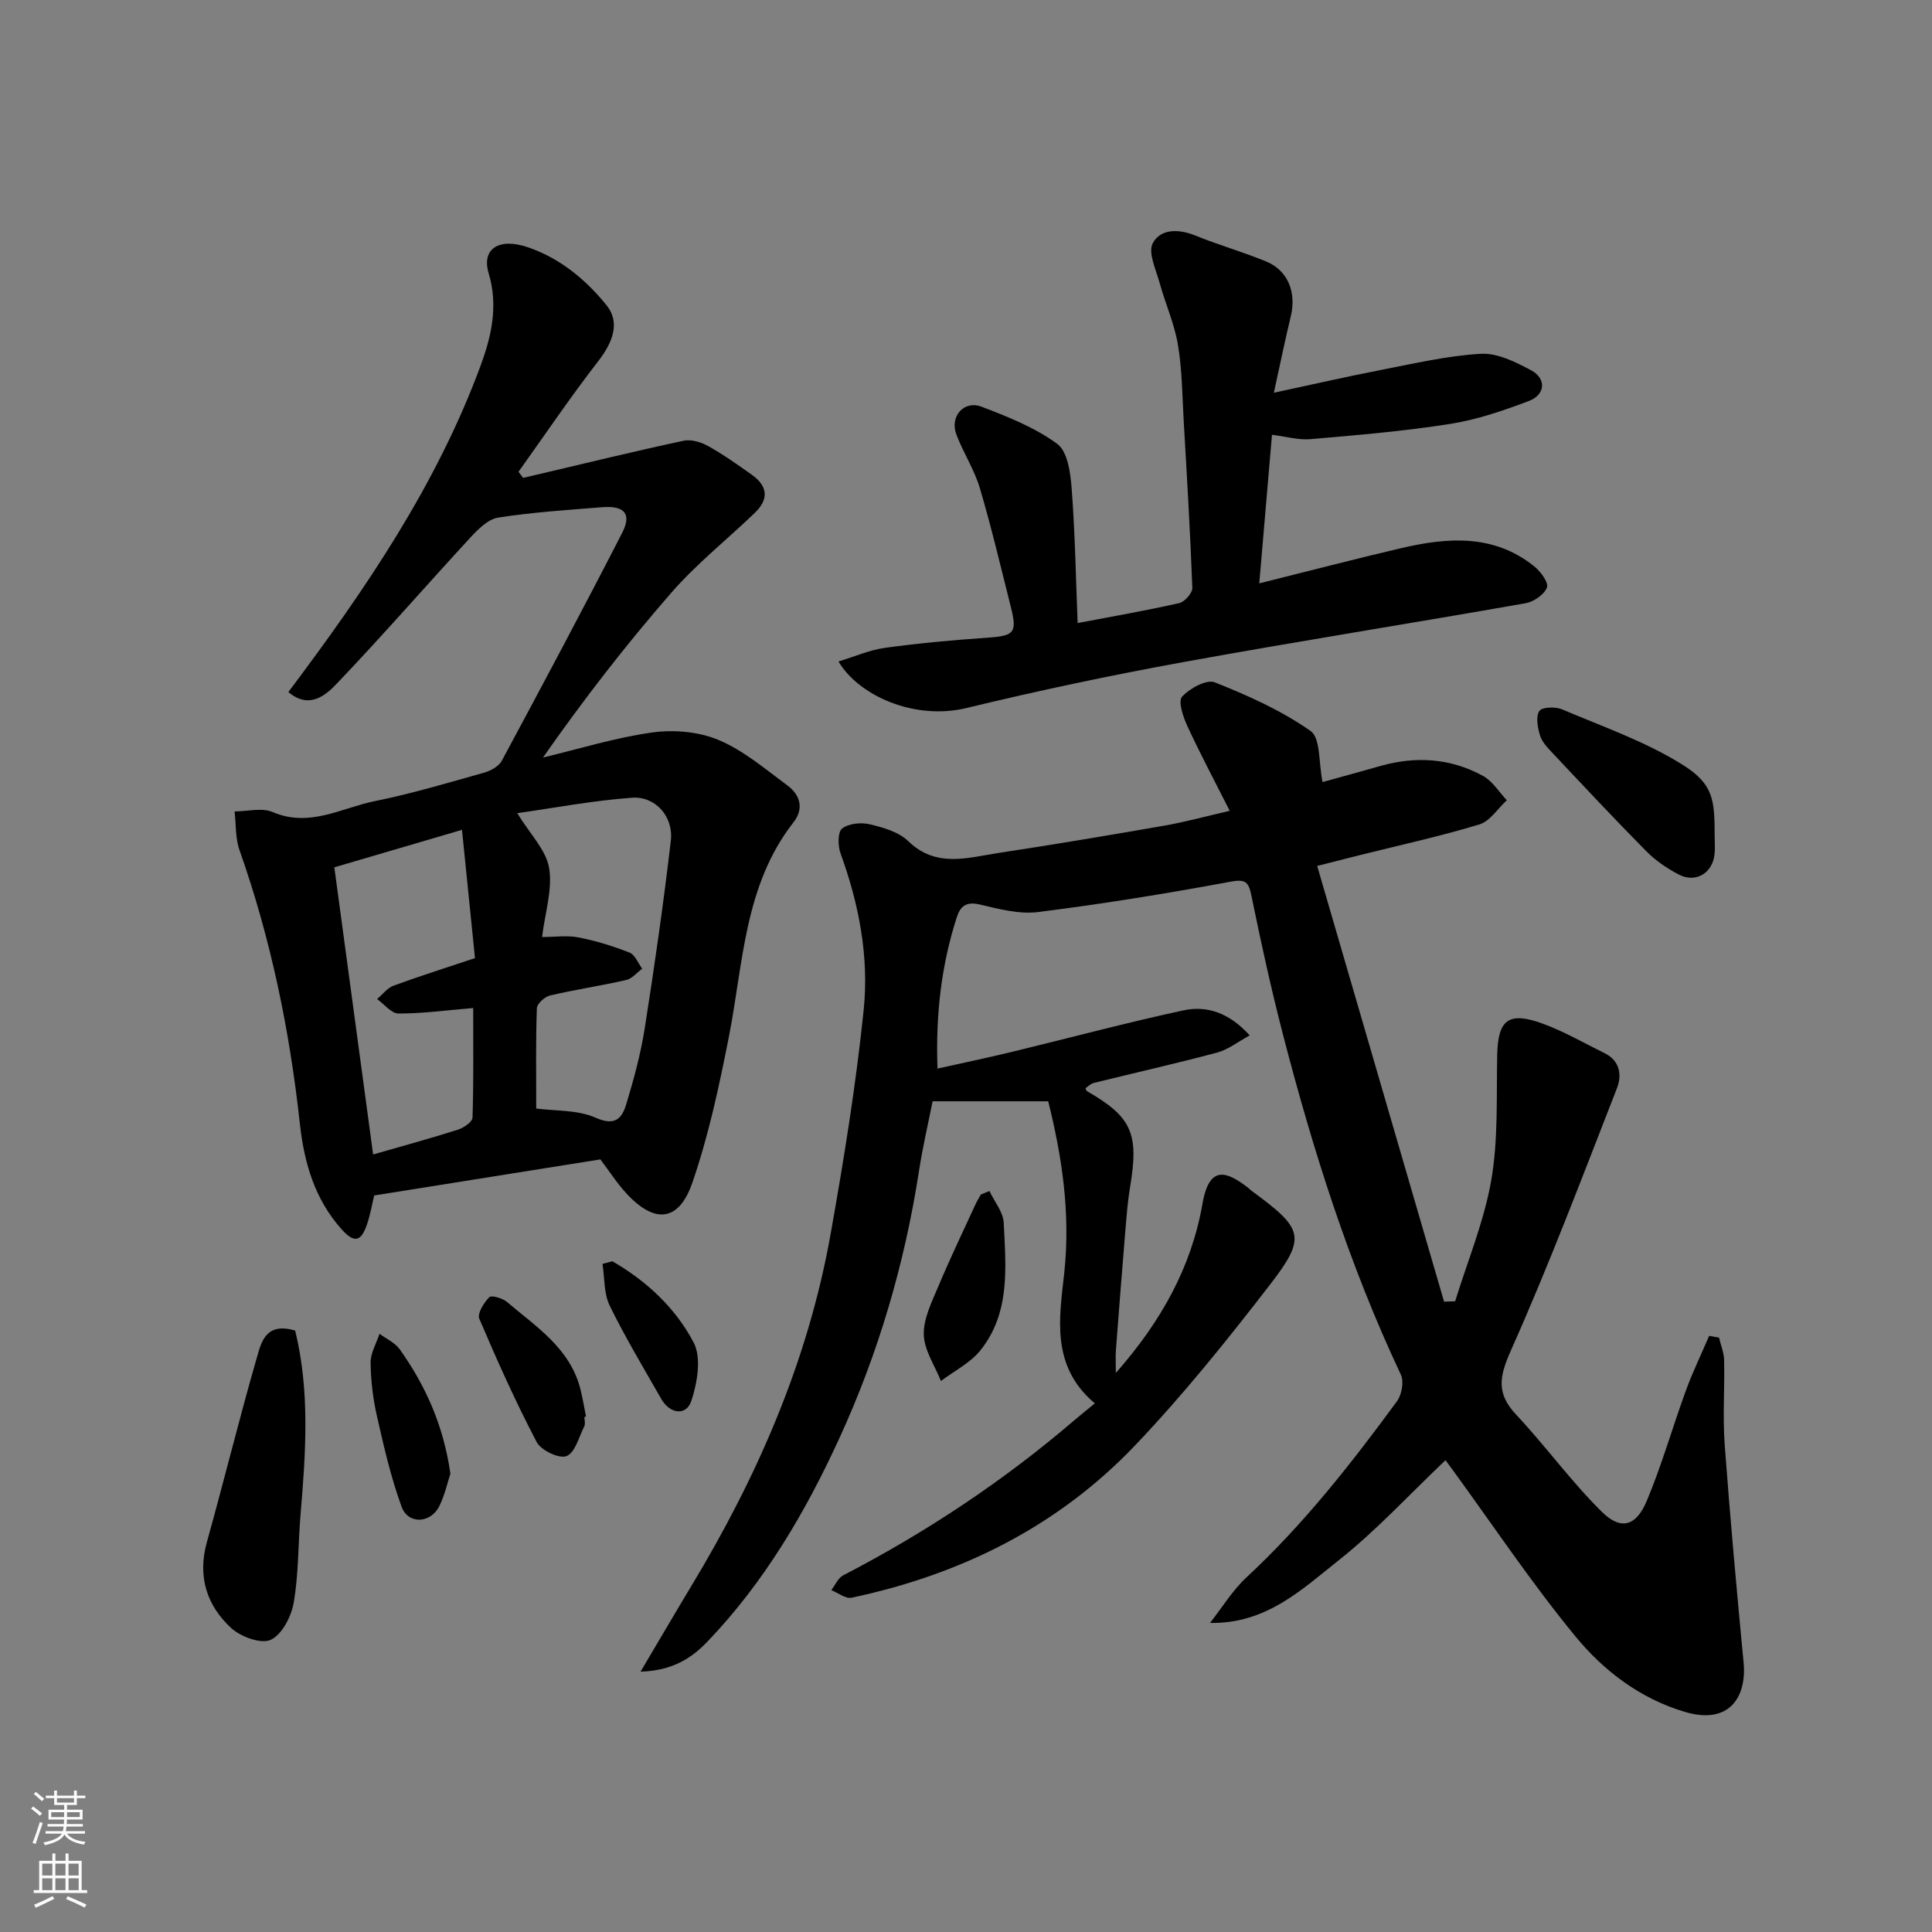 <svg enable-background="new 0 0 400 400" viewBox="0 0 400 400" xmlns="http://www.w3.org/2000/svg"><rect x="0" y="0" width="400" height="400" fill="#808080" stroke="none"/><g fill="#010000"><path d="m254.6 167.87c-3.3-6.53-6.2-11.97-8.78-17.57-.87-1.89-1.95-5.11-1.09-6.05 1.57-1.73 5.07-3.65 6.77-2.98 6.89 2.73 13.81 5.84 19.84 10.07 2.1 1.48 1.65 6.59 2.48 10.58 3.76-1.04 7.89-2.17 12.01-3.34 7.35-2.08 14.53-1.6 21.22 2.07 1.97 1.08 3.3 3.32 4.92 5.03-1.88 1.72-3.48 4.34-5.68 5.01-8.08 2.45-16.36 4.26-24.57 6.31-2.81.7-5.62 1.42-9.01 2.28 8.83 30.34 17.55 60.28 26.27 90.22.76-.03 1.52-.05 2.29-.08 2.58-8.36 6.01-16.58 7.49-25.13 1.45-8.43 1.04-17.2 1.22-25.83.15-7.35 2.32-9.13 9.49-6.5 4.4 1.61 8.52 4.02 12.75 6.09 3.21 1.57 3.59 4.59 2.56 7.23-7.1 18.19-14.01 36.48-21.96 54.31-2.41 5.42-3.07 8.88 1.09 13.31 6.13 6.53 11.41 13.88 17.78 20.15 3.89 3.83 7.05 2.94 9.23-2.25 3.14-7.46 5.35-15.31 8.14-22.94 1.4-3.83 3.19-7.52 4.8-11.28.68.12 1.36.23 2.04.35.37 1.56 1.03 3.12 1.06 4.69.13 5.83-.31 11.69.12 17.49 1.11 15.08 2.49 30.14 3.92 45.19.64 6.78-2.77 12.91-12.13 10.14-9.3-2.76-16.82-8.5-22.69-15.64-9.12-11.08-17.11-23.08-25.58-34.69-.49-.68-1-1.35-1.33-1.79-7.53 7.15-14.33 14.57-22.13 20.74-7.61 6.03-15 13.17-26.62 12.95 2.51-3.18 4.65-6.75 7.59-9.47 11.79-10.94 21.64-23.52 31.11-36.41 1-1.36 1.49-4.09.81-5.53-10.67-22.64-18.18-46.36-24.43-70.51-2.44-9.45-4.54-19-6.49-28.57-.61-2.98-1.21-3.57-4.5-2.95-13.16 2.45-26.4 4.59-39.69 6.26-3.92.49-8.15-.64-12.1-1.57-2.78-.65-4 .37-4.73 2.65-3.2 9.94-4.39 20.13-3.99 31.33 5.37-1.2 10.37-2.24 15.33-3.44 11.85-2.87 23.64-6.03 35.56-8.61 4.82-1.04 9.45.43 13.75 5.18-2.44 1.32-4.45 2.94-6.73 3.55-8.49 2.27-17.06 4.19-25.59 6.3-.6.15-1.11.7-1.69 1.08.1.19.16.53.35.63 9.26 5.33 10.75 8.74 8.89 19.84-.49 2.91-.71 5.86-.96 8.8-.69 8.35-1.35 16.71-1.98 25.07-.09 1.23-.01 2.47-.01 4.62 9.43-10.72 15.65-21.93 17.95-35.09 1.44-8.24 5.18-6.51 9.44-3.26.26.2.48.47.75.66 10.73 7.87 11.4 9.53 3.72 19.48-8.83 11.44-17.92 22.76-27.88 33.21-16 16.8-36.08 26.74-58.69 31.53-1.23.26-2.79-1.01-4.2-1.57.81-1.04 1.4-2.51 2.46-3.06 17.19-8.91 33.21-19.55 47.92-32.16 1.27-1.09 2.57-2.12 4.19-3.45-9.24-7.73-7.32-17.89-6.34-26.98 1.35-12.57-.54-24.4-3.32-35.56-8.07 0-15.58 0-23.93 0-.82 4.15-2.04 9.32-2.84 14.54-2.96 19.11-8.38 37.56-16.4 55.07-7.01 15.32-15.56 29.91-27.34 42.21-3.18 3.33-7.12 6.06-13.89 6.27 3.98-6.71 7.21-12.26 10.53-17.76 13.67-22.64 24.13-46.59 28.8-72.74 2.75-15.44 5.27-30.96 6.87-46.55 1.12-10.97-.98-21.87-4.79-32.35-.57-1.56-.61-4.41.31-5.15 1.34-1.07 3.92-1.32 5.72-.89 2.8.66 6 1.57 7.97 3.48 5.79 5.62 12.3 3.43 18.68 2.46 11.46-1.74 22.89-3.66 34.31-5.65 4.27-.74 8.5-1.91 13.58-3.08z"/><path d="m59.7 143.28c16.07-21.37 30.64-42.84 39.75-67.43 2.23-6.02 3.78-12.42 1.73-19.24-1.56-5.17 2.2-7.51 8.32-5.35 6.54 2.3 11.77 6.62 16.07 11.93 2.76 3.41 1.52 7.42-1.7 11.57-5.77 7.44-11.04 15.26-16.52 22.92.32.42.64.84.96 1.26 1.09-.26 2.18-.51 3.28-.77 9.98-2.34 19.93-4.78 29.95-6.92 1.56-.34 3.62.29 5.09 1.11 3.12 1.74 6.06 3.83 8.98 5.9 3.37 2.38 3.62 5.08.66 7.93-5.73 5.51-12.03 10.51-17.23 16.47-9.45 10.84-18.28 22.24-26.62 34.18 7.53-1.8 14.99-4.13 22.63-5.19 4.47-.62 9.63-.17 13.74 1.56 5.16 2.17 9.65 6.02 14.24 9.41 2.64 1.95 3.47 4.8 1.26 7.62-10.23 13.09-10.38 29.13-13.38 44.4-2.01 10.19-4.19 20.45-7.57 30.23-2.81 8.15-7.85 8.54-13.7 2.16-1.96-2.14-3.55-4.63-5.34-6.99-15.55 2.48-31.01 4.95-46.83 7.47-.43 1.76-.79 3.98-1.52 6.07-1.1 3.13-2.37 4.12-5.2.96-5.64-6.3-7.79-13.9-8.66-21.85-2.12-19.37-6.01-38.3-12.51-56.7-.87-2.47-.7-5.32-1.01-7.99 2.65-.01 5.65-.83 7.89.13 7.62 3.27 14.24-.87 21.16-2.27 7.63-1.54 15.13-3.79 22.64-5.9 1.36-.38 3.02-1.31 3.64-2.47 8.42-15.66 16.8-31.35 24.92-47.18 2.01-3.92.46-5.66-4.11-5.3-7.2.57-14.43 1.04-21.56 2.15-2.1.33-4.17 2.4-5.76 4.13-9.29 10.07-18.27 20.42-27.73 30.32-2.27 2.38-5.68 5.29-9.96 1.67zm51.32 86.23c3.96.53 8.56.24 12.29 1.9 4.14 1.84 5.51.04 6.39-2.92 1.54-5.13 2.96-10.34 3.79-15.62 2.03-12.91 3.89-25.86 5.4-38.85.57-4.96-3.19-9.21-8.05-8.86-8.19.6-16.32 2.15-23.75 3.2 2.68 4.38 5.98 7.64 6.6 11.35.73 4.43-.84 9.24-1.46 14.29 2.66 0 5.21-.38 7.59.09 3.59.7 7.13 1.8 10.53 3.14 1.13.45 1.76 2.18 2.61 3.33-1.1.81-2.09 2.06-3.3 2.34-5.23 1.19-10.55 1.98-15.77 3.2-1.1.26-2.71 1.7-2.74 2.65-.24 6.88-.13 13.78-.13 20.76zm-15.37-57.7c-9.51 2.79-17.87 5.25-26.43 7.76 2.72 20.13 5.36 39.68 8.03 59.45 6.05-1.74 11.83-3.31 17.55-5.13 1.2-.38 3-1.61 3.03-2.5.24-7.4.14-14.82.14-22.69-5.67.48-10.57 1.15-15.47 1.14-1.48-.01-2.95-1.94-4.43-3 1.13-.94 2.11-2.28 3.4-2.76 5.44-2 10.97-3.74 16.87-5.71-.89-8.78-1.76-17.34-2.69-26.56z"/><path d="m223.11 129c7.34-1.4 14.24-2.59 21.05-4.14 1.13-.26 2.74-2.1 2.7-3.16-.43-11.54-1.12-23.06-1.79-34.59-.3-5.27-.32-10.59-1.2-15.77-.73-4.35-2.61-8.5-3.79-12.79-.75-2.74-2.44-6.26-1.41-8.2 1.61-3.02 5.36-2.99 8.82-1.58 4.8 1.95 9.82 3.38 14.62 5.35 4.54 1.86 6.34 6.39 5.13 11.39-1.18 4.89-2.19 9.82-3.5 15.8 7.77-1.66 14.94-3.31 22.16-4.71 6.87-1.33 13.76-2.96 20.71-3.35 3.41-.19 7.18 1.7 10.37 3.4 3.24 1.73 3.01 5.07-.49 6.39-5.29 2-10.76 3.87-16.31 4.74-9.54 1.5-19.2 2.31-28.84 3.14-2.53.22-5.15-.55-7.99-.9-.88 10.29-1.75 20.41-2.63 30.76 10.18-2.54 19.73-5.03 29.33-7.28 9.66-2.26 19.23-2.98 27.63 3.78 1.3 1.05 2.99 3.37 2.6 4.36-.58 1.47-2.73 2.95-4.41 3.25-23.61 4.16-47.3 7.9-70.88 12.19-15.05 2.74-30.04 5.91-44.9 9.51-10.66 2.58-22.26-2.48-26.49-9.64 3.35-1.01 6.42-2.38 9.62-2.82 6.99-.96 14.03-1.61 21.07-2.09 5.73-.39 6.36-.96 4.97-6.47-2.07-8.2-4-16.44-6.4-24.53-1.14-3.84-3.44-7.32-4.86-11.1-1.4-3.73 1.58-7.13 5.24-5.73 5.44 2.08 11.04 4.3 15.66 7.7 2.15 1.58 2.74 6.05 2.98 9.28.7 9.19.86 18.42 1.23 27.81z"/><path d="m61.11 275.48c3.09 12.6 2.19 25.36 1.11 38.15-.51 6.06-.38 12.21-1.41 18.18-.49 2.87-2.44 6.64-4.77 7.7-2.01.92-6.23-.64-8.21-2.47-5.07-4.7-6.97-10.72-4.99-17.79 3.53-12.64 6.66-25.4 10.29-38.01.92-3.19 1.78-7.6 7.98-5.76z"/><path d="m355 172.93c0 1.33.12 2.68-.03 3.99-.42 3.86-3.9 5.95-7.36 4.16-2.43-1.26-4.81-2.87-6.72-4.8-6.64-6.71-13.09-13.61-19.56-20.49-1-1.06-2.11-2.24-2.5-3.57-.48-1.61-.89-3.84-.13-5.02.53-.82 3.34-.92 4.7-.34 8.49 3.61 17.38 6.69 25.11 11.57 6.19 3.92 6.49 7.14 6.49 14.5z"/><path d="m204.85 246.59c1.03 2.19 2.86 4.35 2.96 6.59.43 9.14 1.43 18.63-4.86 26.43-2.1 2.6-5.39 4.23-8.14 6.31-1.27-3.2-3.47-6.38-3.55-9.61-.08-3.32 1.67-6.79 3.03-10.02 2.38-5.69 5.07-11.26 7.64-16.87.33-.72.76-1.41 1.14-2.11.59-.25 1.19-.49 1.78-.72z"/><path d="m121 293.35c0 .66.23 1.44-.04 1.97-1.1 2.2-1.9 5.45-3.67 6.15-1.51.6-5.28-1.19-6.17-2.9-4.36-8.31-8.21-16.91-11.89-25.55-.45-1.06.95-3.31 2.07-4.45.45-.46 2.75.2 3.67.99 6.06 5.16 13.06 9.59 15.2 18.05.47 1.87.78 3.78 1.16 5.68-.12.02-.22.04-.33.06z"/><path d="m93.25 305.11c-.6 1.82-1.15 4.38-2.27 6.67-1.78 3.65-6.47 3.9-7.83.18-2.21-6.04-3.66-12.38-5.09-18.67-.83-3.64-1.29-7.44-1.33-11.17-.02-1.98 1.19-3.98 1.84-5.97 1.42 1.05 3.22 1.84 4.19 3.21 5.34 7.51 9.06 15.74 10.49 25.75z"/><path d="m126.78 261.13c7.11 4.1 13.11 9.71 16.84 16.84 1.64 3.13.75 8.28-.47 12.03-1.05 3.22-4.47 2.77-6.27-.41-3.63-6.38-7.43-12.68-10.65-19.27-1.23-2.52-1.03-5.74-1.49-8.64.69-.19 1.36-.37 2.04-.55z"/></g><path d="m6.44 374.46.42-.45c.65.47 1.27.95 1.85 1.44l-.45.49c-.65-.56-1.25-1.06-1.82-1.48m.93 7.33-.63-.26c.55-1.36 1.05-2.8 1.52-4.33.19.1.38.19.59.27-.46 1.29-.95 2.73-1.48 4.32m-.38-10.38.44-.42c.43.34 1.01.82 1.74 1.44l-.49.49c-.53-.51-1.09-1.01-1.69-1.51m2.5.35h1.72v-1.04h.59v1.04h3.52v-1.04h.59v1.04h1.75v.53h-1.75v1.42h-2.03v.97h3.22v2.03h-3.24c0 .35-.01.66-.03.93h3.32v.53h-3.37c-.03.27-.08.58-.15.94h3.96v.53h-3.71c.67.92 1.93 1.48 3.79 1.68-.13.24-.23.44-.29.59-2.13-.38-3.48-1.08-4.04-2.12-.43.97-1.77 1.72-4.03 2.23-.09-.19-.2-.37-.33-.55 2.1-.42 3.37-1.03 3.81-1.83h-3.36v-.53h3.58c.08-.29.13-.61.16-.94h-3.33v-.53h3.39c.02-.27.04-.58.04-.93h-3.23v-2.03h3.25v-.97h-2.07v-1.42h-1.73zm1.12 3.44v1h2.65c.01-.3.02-.44.01-.4v-.25-.35zm1.19-2h3.52v-.91h-3.52zm4.71 2h-2.63v.59c0 .15-.01.28-.01.4h2.64z" fill="#fafbfa"/><path d="m13.56 383.74h.63v1.52h2.72v6.07h1.13v.6h-11.06v-.6h1.13v-6.07h2.73v-1.52h.63v1.52h2.1v-1.52zm-2.69 8.83.38.56c-1.24.63-2.53 1.25-3.85 1.85-.1-.21-.21-.42-.34-.63 1.36-.55 2.63-1.15 3.81-1.78m-2.13-4.27h2.1v-2.45h-2.1zm0 3.04h2.1v-2.46h-2.1zm2.72-3.04h2.1v-2.45h-2.1zm0 3.04h2.1v-2.46h-2.1zm6.07 3.6c-1.41-.71-2.7-1.3-3.86-1.78l.35-.56c1.45.62 2.75 1.19 3.88 1.72zm-1.25-9.09h-2.1v2.45h2.1zm-2.09 5.49h2.1v-2.46h-2.1z" fill="#fafbfa"/></svg>